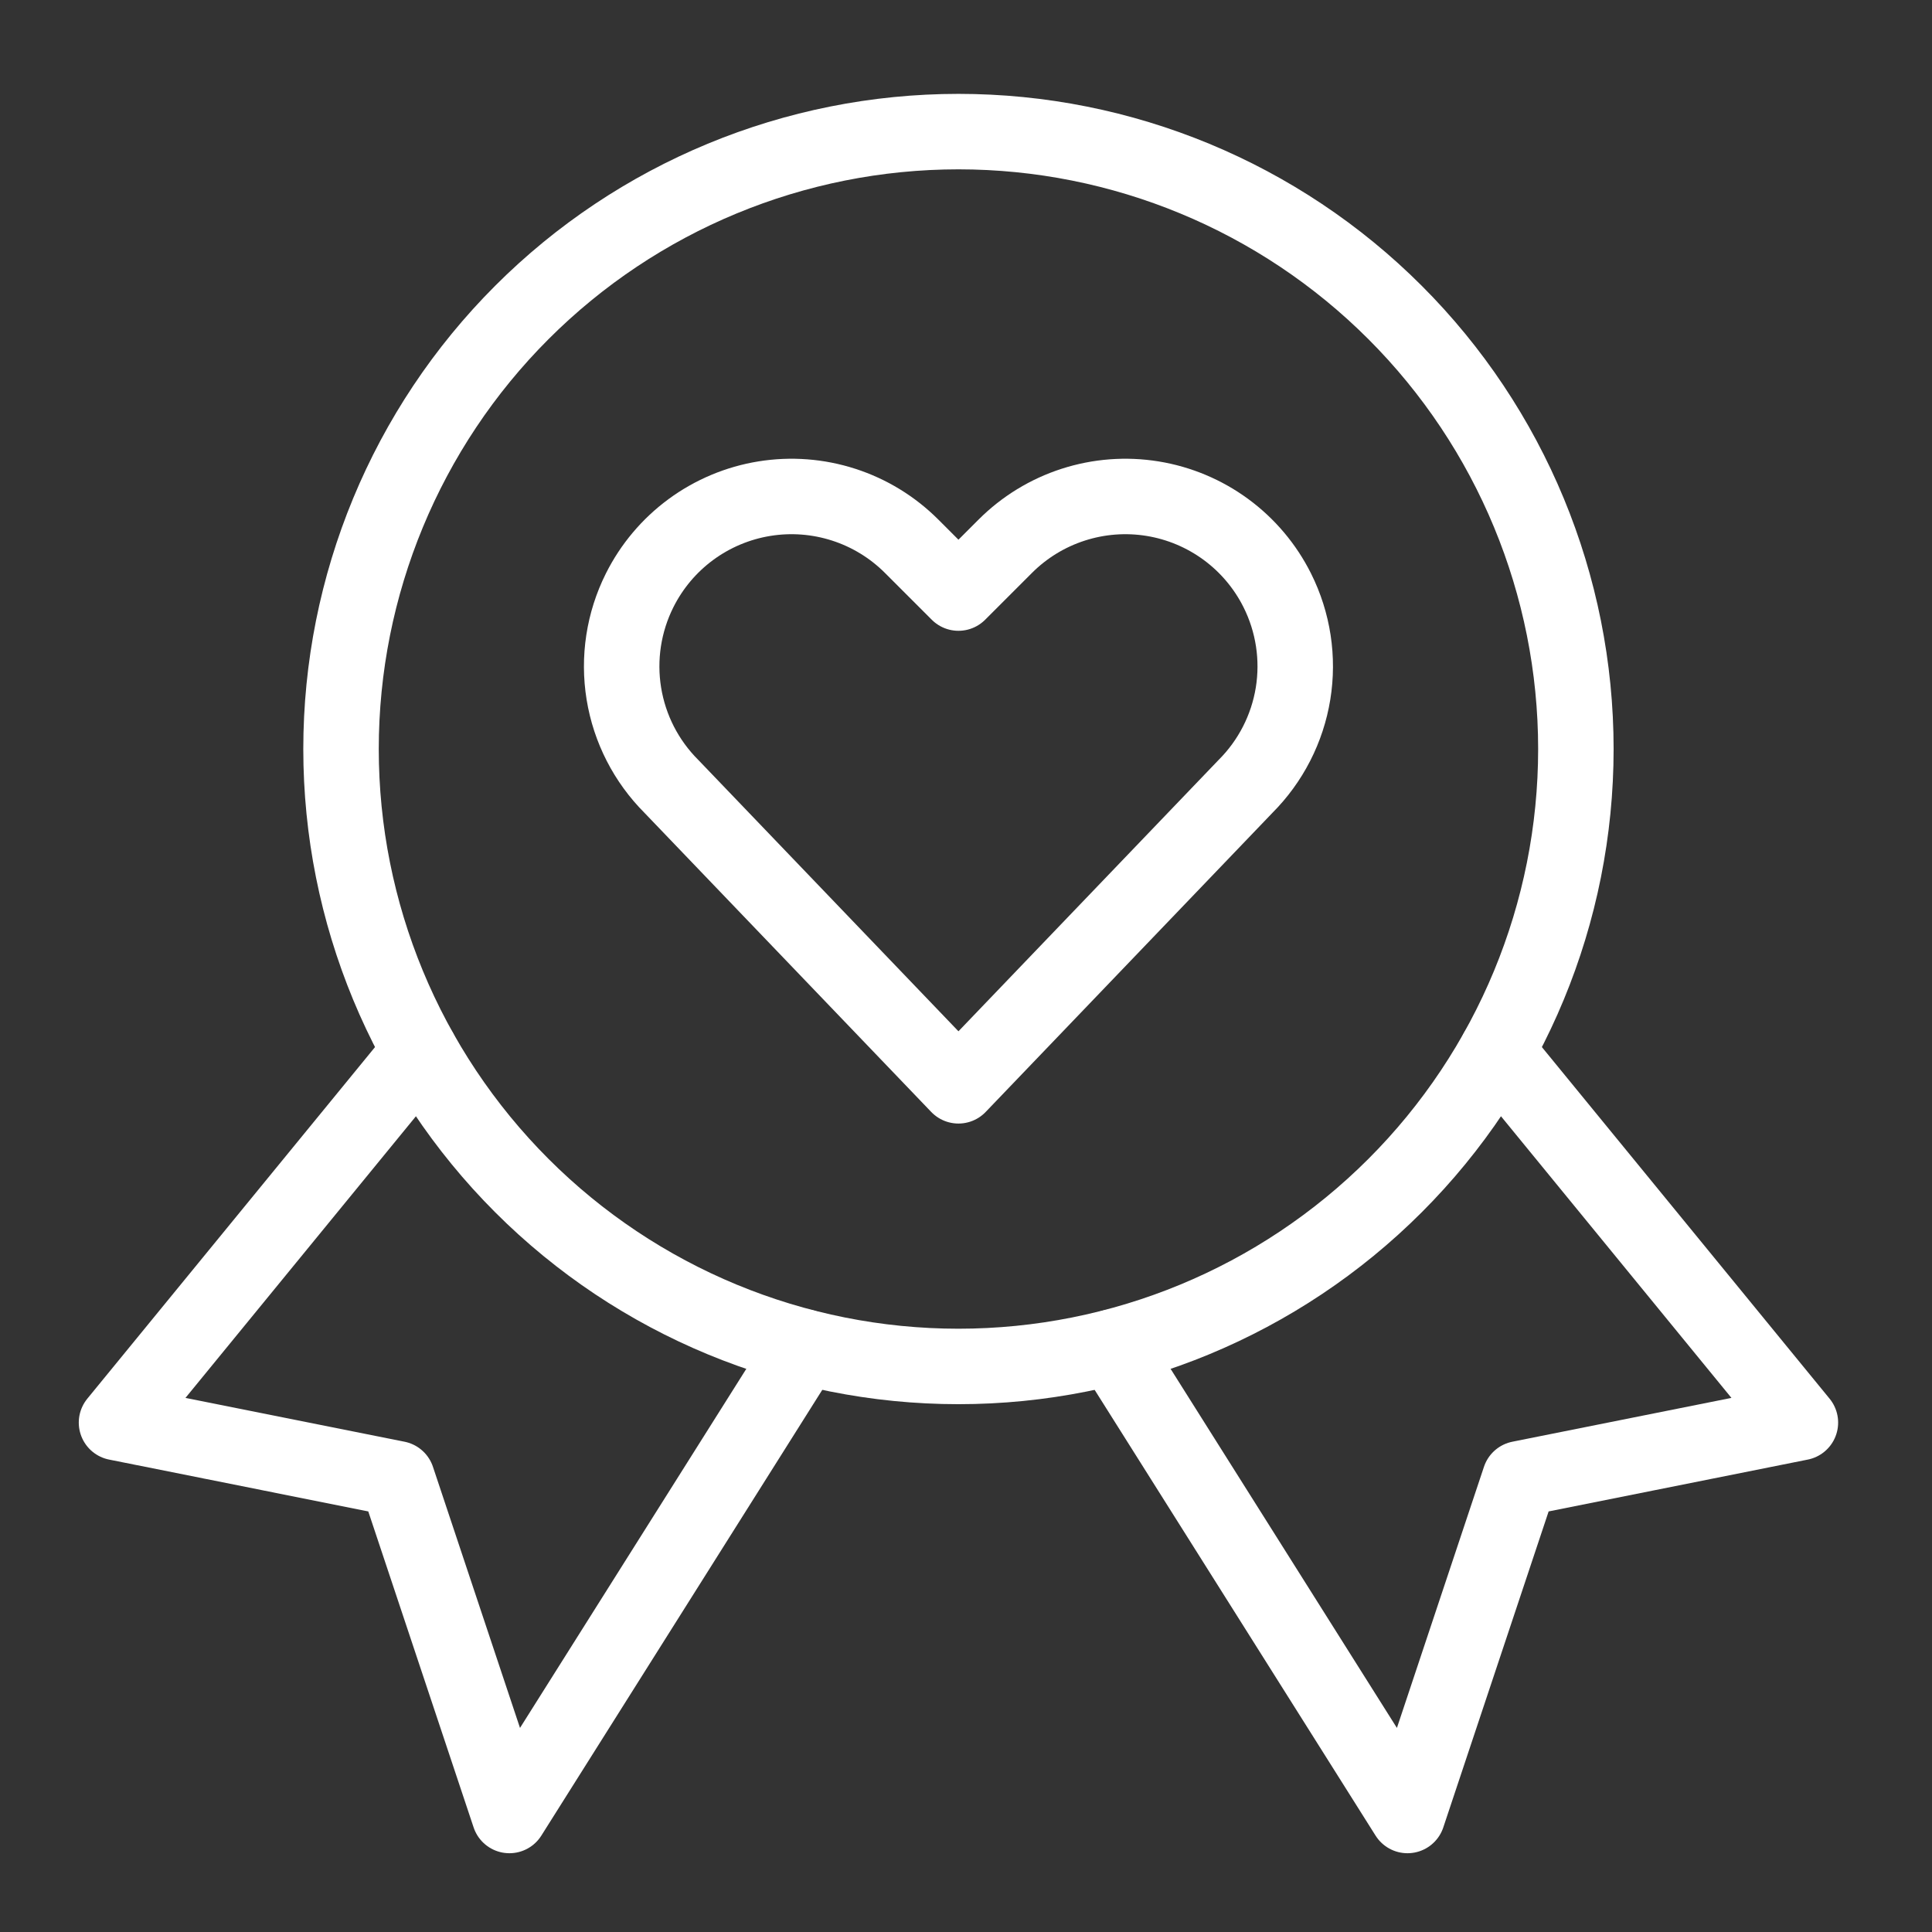 <svg xmlns="http://www.w3.org/2000/svg" fill="none" viewBox="0 0 128 128" height="128" width="128">
<rect x="0" y="0" width="128" height="128" fill="#333333" stroke="none"/>
<path stroke-linejoin="round" stroke-linecap="round" stroke-width="5" stroke="white" d="M27.835 69.667L7.719 94.25L26.312 97.969L33.75 120.281L53.306 89.252"></path>
<path stroke-linejoin="round" stroke-linecap="round" stroke-width="5" stroke="white" d="M99.165 69.667L119.281 94.25L100.688 97.969L93.25 120.281L73.694 89.252"></path>
<path stroke-linejoin="round" stroke-linecap="round" stroke-width="5" stroke="white" d="M22.594 49.625C22.594 60.474 26.904 70.879 34.575 78.55C42.246 86.222 52.651 90.531 63.5 90.531C74.349 90.531 84.754 86.222 92.425 78.55C100.097 70.879 104.406 60.474 104.406 49.625C104.406 38.776 100.097 28.371 92.425 20.7C84.754 13.028 74.349 8.719 63.5 8.719C52.651 8.719 42.246 13.028 34.575 20.7C26.904 28.371 22.594 38.776 22.594 49.625Z"></path>
<path stroke-linejoin="round" stroke-linecap="round" stroke-width="5" stroke="white" d="M63.5 71.938L44.485 52.104C42.813 50.434 41.711 48.281 41.332 45.949C40.954 43.617 41.32 41.226 42.377 39.113C43.175 37.519 44.339 36.136 45.775 35.08C47.212 34.024 48.878 33.324 50.638 33.038C52.398 32.752 54.2 32.889 55.897 33.437C57.593 33.984 59.135 34.927 60.396 36.188L63.5 39.292L66.604 36.188C67.865 34.927 69.407 33.984 71.103 33.437C72.8 32.889 74.602 32.752 76.362 33.038C78.122 33.324 79.788 34.024 81.225 35.08C82.661 36.136 83.825 37.519 84.623 39.113C85.68 41.226 86.046 43.617 85.668 45.949C85.289 48.281 84.186 50.434 82.515 52.104L63.5 71.938Z"></path>
</svg>
